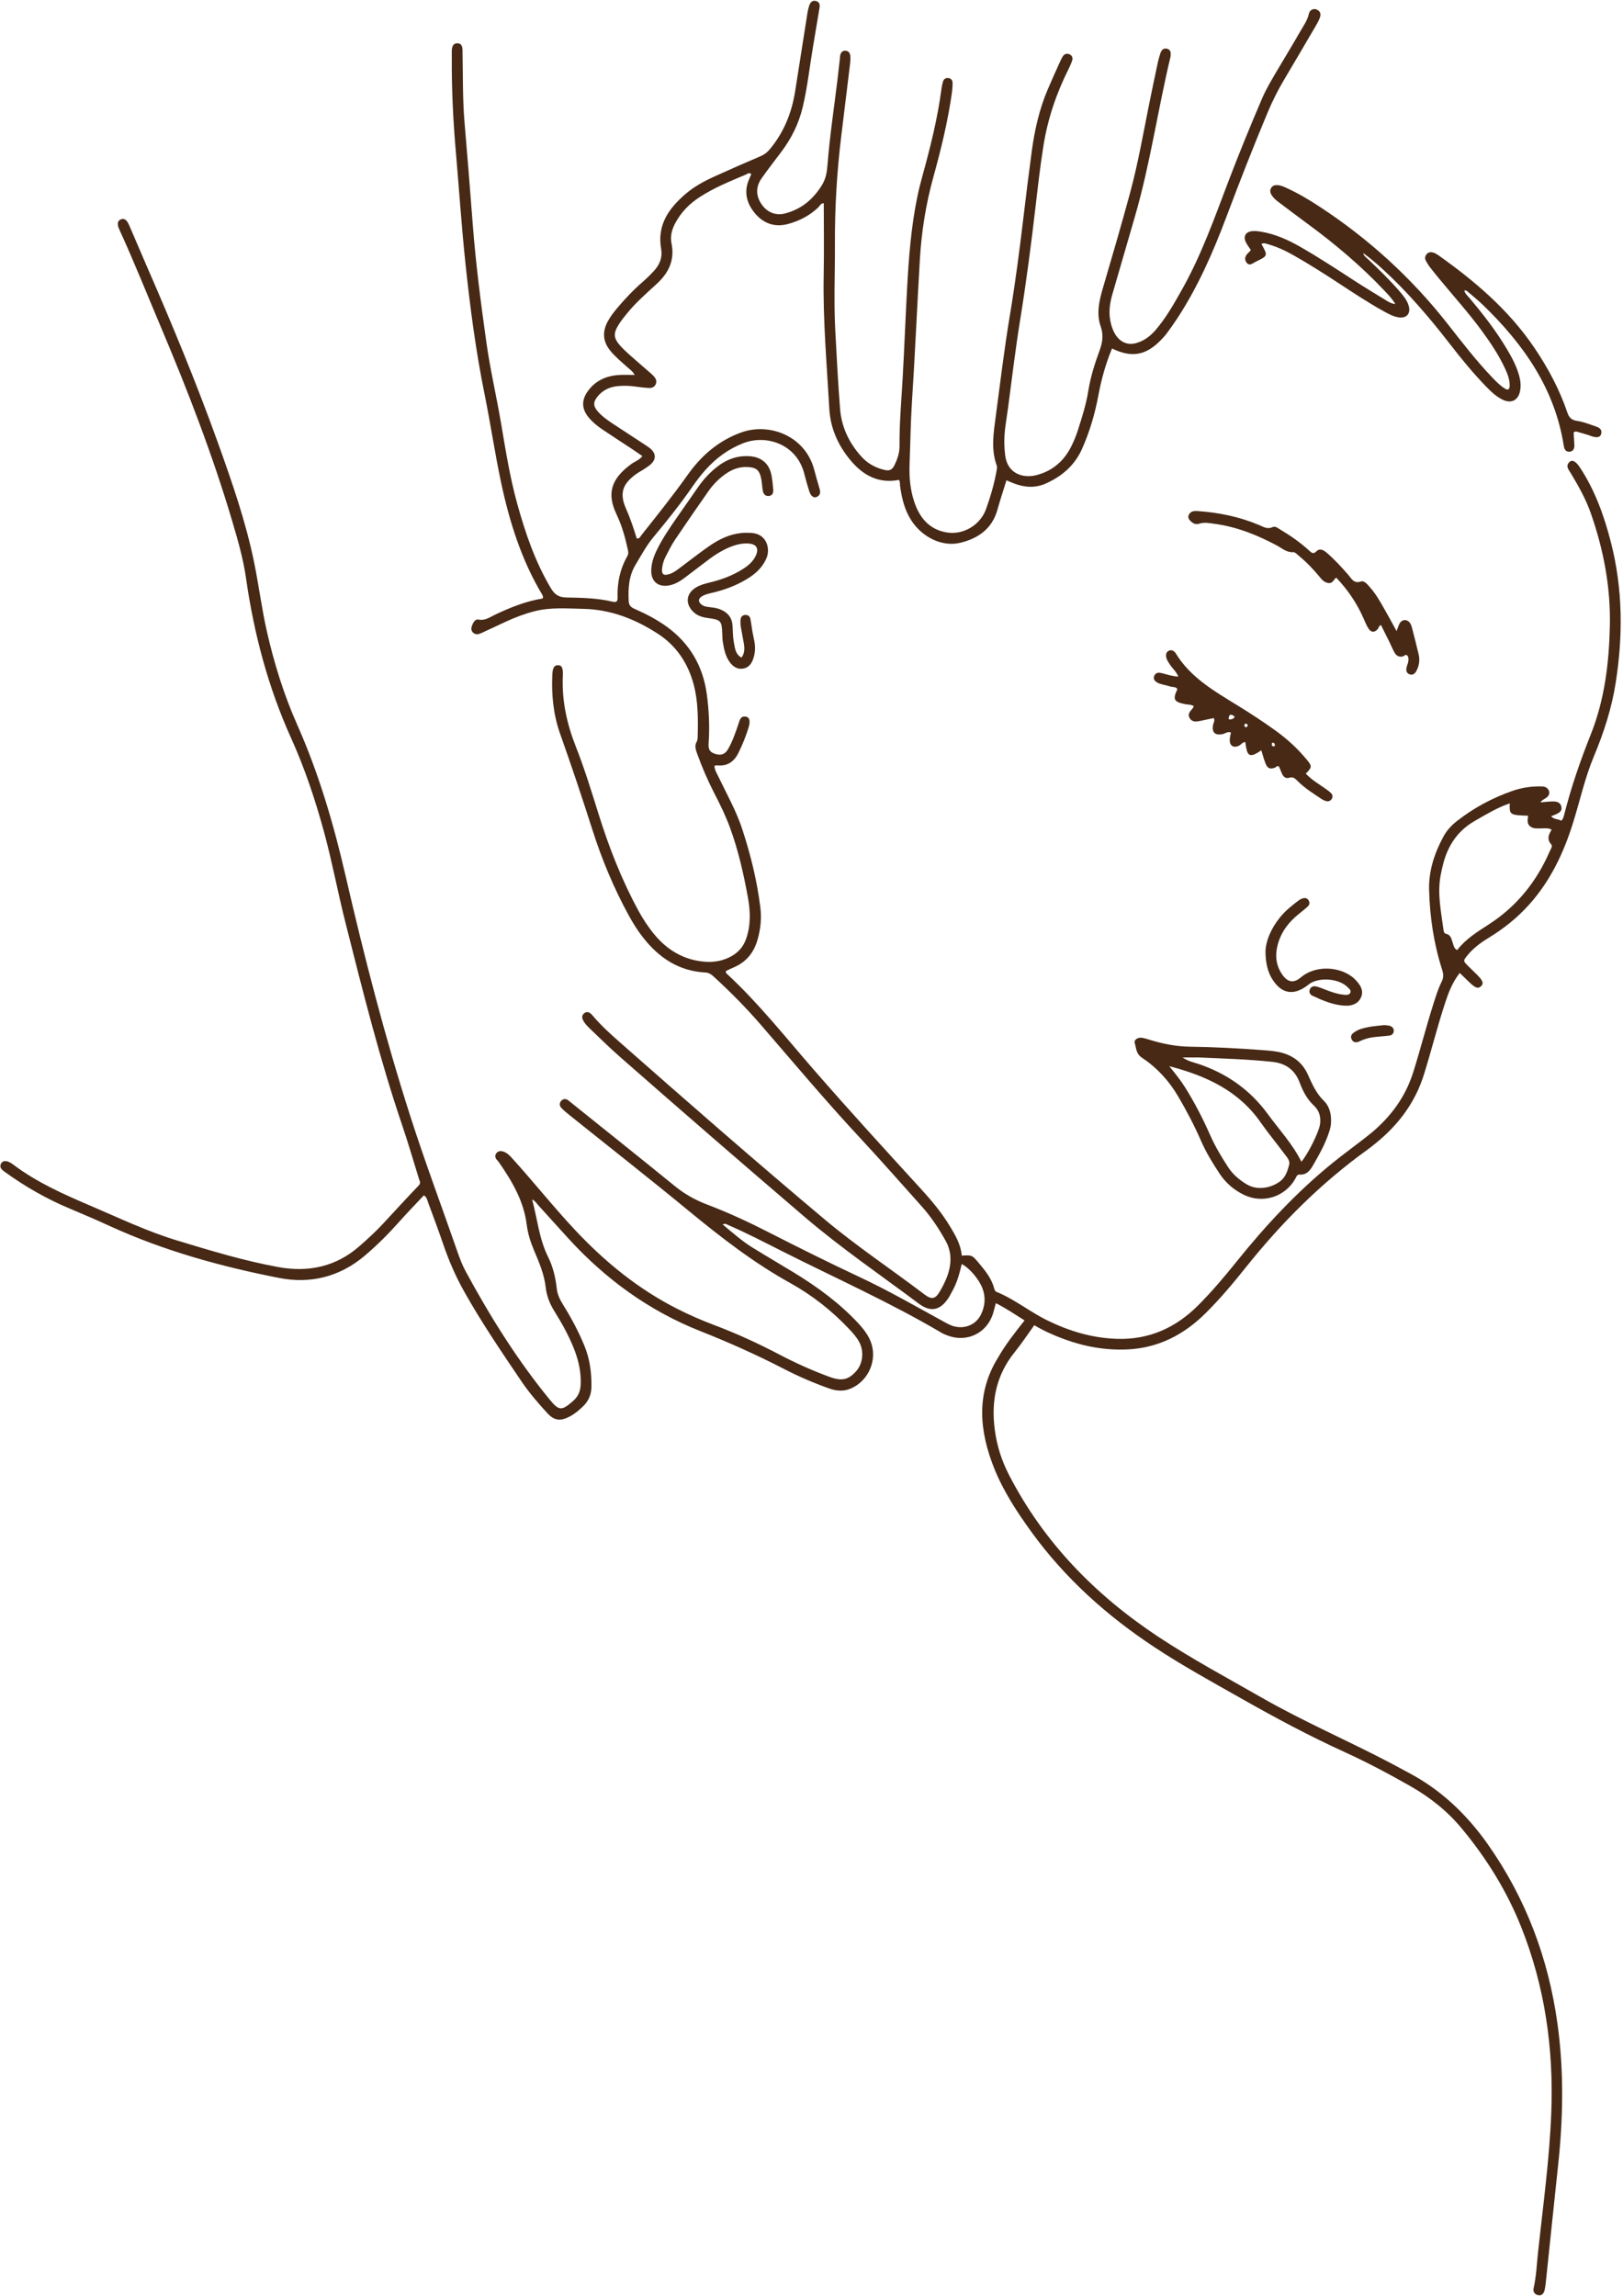 <?xml version="1.0" encoding="UTF-8" standalone="no"?><svg xmlns="http://www.w3.org/2000/svg" xmlns:xlink="http://www.w3.org/1999/xlink" fill="#472915" height="512.5" preserveAspectRatio="xMidYMid meet" version="1" viewBox="-0.1 -0.2 362.2 512.5" width="362.2" zoomAndPan="magnify"><g id="change1_1"><path d="M228.55,294.5c-2.16-1.35-4.14-2.71-6.41-3.85c-0.21,0.77-0.38,1.47-0.58,2.16c-1.32,4.49-5.81,6.72-10.2,5.06 c-0.44-0.17-0.88-0.34-1.28-0.57c-11.45-6.77-23.59-12.17-35.44-18.15c-4.07-2.05-8.12-4.16-12.3-5.97 c-0.29-0.12-0.56-0.4-1.16-0.09c2.16,1.78,4.17,3.6,6.47,5.04c3.13,1.95,6.33,3.8,9.47,5.72c5.23,3.2,10.14,6.79,14.34,11.31 c1.87,2.02,3.34,4.18,3.28,7.11c-0.07,3.28-2.12,6.31-5.17,7.51c-1.59,0.63-3.14,0.44-4.71-0.12c-3.42-1.22-6.75-2.65-9.96-4.31 c-6.08-3.14-12.31-5.93-18.68-8.45c-11.43-4.52-21.13-11.57-29.41-20.62c-2.27-2.48-4.5-4.98-6.76-7.46 c-0.39-0.43-0.7-0.97-1.4-1.33c1.18,4.38,1.56,8.81,3.56,12.82c1.11,2.23,1.68,4.67,1.95,7.15c0.15,1.38,0.79,2.55,1.5,3.7 c1.77,2.86,3.34,5.8,4.63,8.92c1.24,2.98,1.64,6.06,1.6,9.25c-0.02,1.7-0.62,3.13-1.84,4.32c-0.92,0.89-1.89,1.72-3.03,2.31 c-2.09,1.09-3.45,0.92-5.04-0.83c-2.04-2.23-4.02-4.53-5.71-7.03c-4.43-6.56-8.89-13.1-12.77-20.02 c-1.92-3.41-3.45-6.96-4.71-10.65c-1.04-3.04-2.16-6.06-3.29-9.08c-0.22-0.6-0.31-1.31-1-1.77c-1.89,2.02-3.81,3.99-5.63,6.04 c-2.37,2.66-4.88,5.16-7.61,7.47c-5.57,4.72-12.14,6.29-19.04,4.94c-12.97-2.54-25.71-6.05-37.79-11.58 c-2.93-1.34-5.88-2.62-8.85-3.86c-5.17-2.15-9.99-4.9-14.52-8.17c-0.27-0.2-0.55-0.4-0.77-0.64c-0.35-0.39-0.39-0.86-0.14-1.31 c0.26-0.46,0.71-0.59,1.21-0.5c0.61,0.11,1.12,0.47,1.6,0.83c5.25,3.94,11.19,6.57,17.18,9.13c6.35,2.71,12.58,5.7,19.21,7.71 c7.51,2.28,15.02,4.57,22.74,5.97c6.64,1.2,12.82-0.09,18.05-4.7c1.77-1.55,3.5-3.13,5.11-4.85c2.69-2.89,5.35-5.82,8.09-8.67 c0.55-0.57,0.21-0.99,0.07-1.44c-1.22-3.97-2.39-7.97-3.72-11.9c-5.06-14.87-8.84-30.1-12.69-45.31c-1.7-6.7-2.95-13.5-4.76-20.16 c-1.96-7.19-4.3-14.25-7.38-21.06c-5.15-11.39-8.3-23.35-10.06-35.7c-0.62-4.33-1.83-8.51-3.07-12.7 c-4.37-14.75-9.9-29.07-15.88-43.22c-3.08-7.29-6.01-14.64-9.3-21.84c-0.14-0.3-0.27-0.62-0.32-0.94c-0.1-0.56,0-1.07,0.6-1.34 c0.59-0.27,1.07-0.04,1.41,0.42c0.28,0.37,0.47,0.81,0.65,1.24c1.2,2.77,2.37,5.55,3.57,8.32C38.2,71.9,43.7,85.16,48.55,98.67 c3.14,8.77,6.22,17.59,8.08,26.74c1.03,5.05,1.67,10.19,2.81,15.23c1.62,7.15,3.78,14.13,6.75,20.83 c4.84,10.89,8.17,22.23,10.84,33.84c4.14,17.97,8.74,35.81,14.37,53.4c3.27,10.23,7.04,20.26,10.56,30.39 c0.53,1.52,1.1,3.04,1.86,4.45c5.44,10.04,11.47,19.72,18.72,28.58c2.13,2.61,2.71,2.59,5.29,0.32c1.14-1,1.6-2.17,1.66-3.7 c0.17-4.26-1.35-8.03-3.22-11.7c-0.82-1.61-1.77-3.16-2.71-4.71c-1-1.63-1.67-3.33-1.88-5.25c-0.33-2.9-1.47-5.56-2.6-8.22 c-0.79-1.86-1.38-3.75-1.64-5.78c-0.67-5.29-3.3-9.72-6.27-13.99c-0.11-0.16-0.27-0.29-0.4-0.45c-0.39-0.47-0.46-0.98-0.09-1.47 c0.37-0.48,0.89-0.55,1.45-0.39c0.8,0.23,1.36,0.75,1.92,1.36c4.88,5.36,9.37,11.05,14.34,16.34c6.64,7.05,14.03,13.07,22.7,17.45 c2.63,1.33,5.34,2.52,8.1,3.56c5.03,1.89,9.9,4.13,14.65,6.62c3.62,1.9,7.35,3.58,11.2,4.99c2.72,1,4.22,0.66,5.94-1.29 c1.47-1.66,1.78-4.35,0.72-6.41c-0.56-1.08-1.36-1.99-2.19-2.87c-3.89-4.15-8.33-7.65-13.27-10.39 c-8.15-4.52-15.43-10.17-22.59-16.06c-8.8-7.25-17.78-14.29-26.68-21.43c-0.63-0.5-1.26-1.02-1.8-1.6 c-0.45-0.49-0.48-1.11,0.03-1.62c0.44-0.44,0.97-0.44,1.47-0.09c0.33,0.23,0.63,0.5,0.94,0.75c7.64,6.14,15.3,12.24,22.9,18.43 c2.17,1.77,4.55,3.1,7.12,4.08c4.71,1.79,9.27,3.9,13.75,6.19c6.75,3.45,13.53,6.82,20.39,10.04c6.26,2.93,12.25,6.38,18.31,9.7 c0.88,0.48,1.73,1.01,2.72,1.28c2.49,0.66,4.98-0.4,6.06-2.71c0.86-1.83,1.04-3.73,0.33-5.67c-0.73-2.01-2.91-4.66-4.67-5.52 c-0.48,2.16-1.07,4.26-2.16,6.16c-0.27,0.46-0.49,0.96-0.78,1.4c-1.82,2.77-3.95,3.28-6.6,1.3c-8.54-6.39-17.36-12.41-25.48-19.35 c-13.82-11.82-27.56-23.74-41.23-35.74c-2.27-1.99-4.43-4.11-6.61-6.2c-0.68-0.65-1.35-1.32-1.73-2.2 c-0.24-0.56-0.06-1.06,0.44-1.41c0.44-0.3,0.9-0.23,1.3,0.09c0.21,0.16,0.39,0.37,0.56,0.57c1.87,2.22,4.02,4.14,6.19,6.05 c15.06,13.27,30.16,26.47,45.53,39.38c7.1,5.96,14.83,11.09,22.2,16.69c1.69,1.29,2.49,1.1,3.54-0.7c0.84-1.45,1.58-2.95,2-4.6 c0.59-2.32,0.42-4.52-0.75-6.62c-1.53-2.77-3.28-5.39-5.39-7.75c-4.48-4.99-8.9-10.05-13.47-14.96 c-7.74-8.29-15.02-16.99-22.44-25.57c-3.21-3.71-6.65-7.19-10.26-10.51c-0.59-0.55-1.15-1.05-2.06-1.1 c-5.92-0.3-10.36-3.28-13.91-7.81c-1.25-1.59-2.3-3.29-3.27-5.07c-3.28-6.03-5.92-12.34-8-18.87c-2.3-7.22-4.71-14.4-7.24-21.54 c-1.5-4.22-1.94-8.62-1.74-13.09c0.07-1.63,0.4-2.17,1.21-2.2c0.89-0.04,1.22,0.56,1.14,2.34c-0.25,5.46,0.87,10.68,2.86,15.72 c1.95,4.94,3.5,10,5.08,15.05c2.32,7.44,5.14,14.68,8.86,21.55c1.06,1.96,2.27,3.81,3.69,5.51c2.39,2.86,5.37,4.9,9.03,5.69 c2.7,0.58,5.41,0.55,7.99-0.85c1.7-0.92,2.8-2.22,3.42-4.02c1.06-3.09,0.92-6.22,0.34-9.35c-0.95-5.15-2.1-10.24-3.89-15.18 c-0.98-2.72-2.24-5.31-3.57-7.87c-1.48-2.87-2.74-5.82-3.84-8.85c-0.32-0.9-0.63-1.77-0.08-2.7c0.16-0.27,0.19-0.64,0.2-0.97 c0.1-3.97,0.13-7.96-0.9-11.8c-1.27-4.74-3.87-8.66-8.1-11.37c-5.05-3.24-10.43-5.35-16.55-5.48c-3.63-0.07-7.22-0.39-10.8,0.52 c-2.22,0.57-4.35,1.36-6.42,2.32c-1.82,0.85-3.64,1.71-5.47,2.55c-0.63,0.29-1.29,0.47-1.88-0.08c-0.44-0.42-0.46-0.95-0.27-1.49 c0.26-0.72,0.71-1.59,1.48-1.43c1.44,0.3,2.45-0.49,3.56-1.02c3.46-1.65,6.99-3.08,10.75-3.68c0.16-0.36,0.05-0.61-0.08-0.83 c-4.68-7.81-7.35-16.38-9.22-25.2c-1.37-6.49-2.34-13.07-3.66-19.58c-1.95-9.61-3.22-19.32-4.25-29.06 c-0.89-8.34-1.43-16.71-2.16-25.06c-0.61-7.02-0.95-14.06-0.9-21.11c0-0.54-0.02-1.08,0.01-1.61c0.06-0.8,0.34-1.51,1.29-1.47 c0.84,0.03,1.06,0.7,1.09,1.43c0.01,0.34,0,0.67,0.01,1.01c0.1,5.03,0.01,10.07,0.43,15.09c0.64,7.55,1.26,15.11,1.83,22.67 c0.67,8.9,1.82,17.75,3.06,26.58c0.85,6.05,2.25,12,3.27,18.01c1.02,6.02,1.97,12.05,3.6,17.94c1.81,6.55,3.99,12.94,7.48,18.83 c0.82,1.39,1.71,2.1,3.45,2.13c3.48,0.06,6.98,0.13,10.4,0.95c0.81,0.19,1.11-0.09,1.08-0.9c-0.12-3.29,0.54-6.41,2.18-9.28 c0.34-0.6,0.17-1.15,0.04-1.74c-0.55-2.49-1.23-4.95-2.32-7.27c-0.06-0.12-0.1-0.25-0.16-0.37c-2.13-4.48-1.32-7.84,3.4-11.23 c0.74-0.53,1.67-0.8,2.4-1.71c-0.79-0.54-1.49-1.04-2.2-1.51c-2.24-1.48-4.49-2.93-6.72-4.43c-1.12-0.75-2.16-1.6-3.03-2.63 c-1.6-1.9-1.71-3.86-0.26-5.89c1.72-2.41,4.18-3.49,7.07-3.65c1.05-0.06,2.1-0.01,3.42-0.01c-0.49-0.87-1.12-1.25-1.63-1.72 c-1.3-1.16-2.65-2.27-3.77-3.62c-1.69-2.04-1.89-4.21-0.65-6.54c0.54-1.01,1.22-1.93,1.95-2.81c1.8-2.17,3.74-4.21,5.87-6.07 c0.91-0.79,1.78-1.64,2.59-2.53c1.22-1.36,1.87-2.96,1.54-4.81c-0.96-5.39,1.74-9.14,5.54-12.37c1.9-1.61,4.1-2.8,6.37-3.83 c3.42-1.55,6.86-3.06,10.31-4.53c0.83-0.35,1.45-0.85,2.03-1.54c3.14-3.77,4.89-8.13,5.65-12.93c0.92-5.83,1.83-11.66,2.75-17.49 c0.08-0.53,0.21-1.05,0.37-1.56c0.24-0.77,0.7-1.37,1.61-1.08c0.8,0.25,0.82,0.91,0.69,1.65c-0.5,2.84-0.94,5.69-1.43,8.53 c-0.76,4.49-1.24,9.03-2.3,13.48c-0.87,3.67-2.49,6.92-4.72,9.91c-1.48,1.98-3.02,3.93-4.44,5.96c-1.27,1.81-1.36,3.72-0.13,5.65 c1.21,1.89,3.19,2.78,5.36,2.21c3.62-0.95,6.24-3.12,8.22-6.32c0.95-1.54,1.13-3.08,1.26-4.72c0.49-6.22,1.43-12.39,2.18-18.58 c0.19-1.53,0.36-3.06,0.53-4.6c0.05-0.4,0.04-0.81,0.14-1.19c0.15-0.57,0.54-0.95,1.16-0.91c0.62,0.04,0.98,0.48,1.05,1.05 c0.07,0.59,0.04,1.21-0.03,1.8c-0.64,5.33-1.3,10.65-1.95,15.98c-0.99,8.07-1.48,16.16-1.44,24.3c0.03,6.31-0.26,12.62,0.06,18.92 c0.31,5.96,0.62,11.93,1.09,17.88c0.32,4.06,2.01,7.62,4.75,10.65c1.44,1.59,3.23,2.57,5.34,3.02c0.94,0.2,1.54-0.11,1.97-0.95 c0.72-1.43,1.23-2.85,1.21-4.55c-0.04-5.1,0.43-10.19,0.71-15.28c0.37-6.56,0.61-13.14,0.97-19.7c0.37-6.9,0.9-13.79,2.3-20.58 c0.31-1.51,0.69-3,1.1-4.49c1.79-6.47,3.42-12.97,4.29-19.63c0.07-0.53,0.19-1.06,0.34-1.57c0.15-0.51,0.55-0.78,1.06-0.76 c0.61,0.02,1.04,0.4,1.06,1.01c0.02,0.8-0.05,1.61-0.16,2.4c-0.9,6.32-2.41,12.5-4.11,18.65c-1.65,5.97-2.64,12.05-3.01,18.23 c-0.64,10.78-1.1,21.58-1.8,32.36c-0.29,4.49-0.33,8.99-0.51,13.48c-0.11,2.81,0.12,5.65,1.01,8.36c1.18,3.6,3.35,6.3,7.32,6.94 c3.73,0.6,7.5-1.7,8.75-5.26c1.01-2.84,1.86-5.73,2.37-8.72c0.06-0.34,0.1-0.66-0.01-0.98c-1.31-3.63-0.69-7.3-0.21-10.95 c1.01-7.58,1.92-15.17,3.18-22.71c1.19-7.15,2.12-14.33,2.98-21.52c0.59-4.99,1.21-9.99,1.88-14.97c0.64-4.72,1.68-9.37,3.57-13.79 c0.84-1.97,1.73-3.93,2.61-5.89c0.19-0.43,0.39-0.86,0.62-1.27c0.37-0.68,0.96-0.99,1.68-0.63c0.63,0.32,0.73,0.91,0.47,1.56 c-0.23,0.56-0.45,1.12-0.72,1.66c-2.73,5.43-4.67,11.14-5.62,17.14c-0.71,4.44-1.22,8.9-1.74,13.37 c-0.99,8.53-2.09,17.04-3.46,25.51c-1.05,6.49-1.83,13.02-2.69,19.53c-0.35,2.66-0.9,5.3-0.85,8c0.02,0.94,0.09,1.88,0.21,2.81 c0.56,4.09,4.06,5.02,6.84,4.34c3.54-0.86,6.22-3.08,7.87-6.39c0.6-1.2,1.12-2.45,1.52-3.72c0.92-2.87,1.83-5.75,2.31-8.74 c0.49-3.06,1.41-6,2.48-8.9c0.65-1.77,0.98-3.47,0.29-5.43c-1.02-2.89-0.34-5.81,0.51-8.69c2.06-7.01,4.11-14.03,6.02-21.08 c1.74-6.41,2.89-12.96,4.19-19.47c0.64-3.22,1.33-6.43,2.01-9.65c0.15-0.72,0.36-1.43,0.59-2.13c0.23-0.7,0.68-1.21,1.5-0.99 c0.84,0.23,0.84,0.93,0.77,1.63c-0.01,0.07-0.02,0.13-0.03,0.2c-2.84,11.86-4.54,23.98-7.96,35.72 c-1.67,5.73-3.31,11.46-4.99,17.19c-0.65,2.23-0.92,4.46-0.3,6.74c0.26,0.98,0.63,1.91,1.25,2.72c1.12,1.47,2.69,1.99,4.46,1.46 c1.65-0.49,2.99-1.48,4.12-2.77c2.4-2.75,4.17-5.91,5.95-9.07c4.34-7.69,7.27-15.98,10.39-24.19c2.36-6.21,4.88-12.35,7.49-18.45 c0.98-2.29,2.27-4.41,3.53-6.55c1.68-2.83,3.39-5.64,5.02-8.49c0.73-1.27,1.61-2.46,1.93-3.95c0.18-0.85,1.01-1.23,1.7-0.96 c0.85,0.34,1.04,1.03,0.76,1.81c-0.22,0.63-0.55,1.22-0.89,1.8c-2.34,4-4.67,7.99-7.04,11.97c-1.41,2.37-2.65,4.82-3.71,7.36 c-3.24,7.73-6.29,15.54-9.24,23.39c-2.98,7.92-6.37,15.66-11.04,22.76c-0.74,1.12-1.52,2.21-2.32,3.29 c-0.36,0.48-0.78,0.92-1.2,1.36c-3.37,3.49-6.53,4.07-10.95,1.93c-1.42,3.4-2.39,6.91-3.06,10.52c-0.76,4.09-1.94,8.08-3.64,11.9 c-1.64,3.68-4.49,6.12-8.11,7.73c-2.34,1.04-4.71,0.86-7.05-0.02c-0.55-0.21-1.08-0.45-1.7-0.72c-0.7,2.26-1.41,4.41-2.02,6.59 c-1.19,4.24-4.28,6.39-8.28,7.36c-3.99,0.97-8.41-1.16-10.88-4.91c-1.56-2.37-2.18-5.02-2.56-7.76c-0.06-0.46,0.02-0.94-0.24-1.36 c-4.51,0.87-7.95-0.97-10.75-4.29c-2.8-3.32-4.55-7.18-4.8-11.51c-0.56-9.98-1.45-19.95-1.26-29.96c0.1-5.29,0.02-10.59,0.02-15.98 c-0.64-0.07-0.88,0.59-1.27,0.96c-1.9,1.79-4.13,2.95-6.63,3.64c-2.88,0.8-5.37,0.01-7.29-2.17c-1.98-2.26-2.76-4.89-1.46-7.83 c0.16-0.37,0.31-0.74,0.47-1.11c-0.5-0.46-0.9-0.03-1.29,0.14c-3.52,1.49-7.07,2.92-10.29,5.03c-2.23,1.46-4.04,3.3-5.32,5.65 c-0.8,1.47-1.24,3-0.9,4.64c0.76,3.69-0.62,6.57-3.26,9c-2.27,2.09-4.61,4.11-6.57,6.51c-0.72,0.88-1.45,1.77-2.04,2.74 c-1.14,1.88-1.04,2.92,0.39,4.55c0.66,0.75,1.41,1.44,2.16,2.11c1.4,1.25,2.83,2.47,4.25,3.71c0.35,0.31,0.72,0.61,1.04,0.95 c0.48,0.51,0.82,1.09,0.52,1.82c-0.3,0.73-0.93,0.93-1.65,0.88c-0.8-0.06-1.61-0.13-2.4-0.25c-1.47-0.23-2.94-0.31-4.41-0.17 c-1.81,0.17-3.37,0.89-4.53,2.32c-1.03,1.26-0.99,2.18,0.09,3.39c0.99,1.11,2.21,1.96,3.44,2.77c2.35,1.55,4.72,3.08,7.07,4.63 c0.5,0.33,1.02,0.66,1.45,1.08c0.93,0.93,0.96,2.08,0.05,3.04c-0.46,0.48-1.04,0.84-1.59,1.21c-0.67,0.45-1.39,0.81-2.04,1.29 c-2.99,2.22-3.6,4.3-2.1,7.68c0.95,2.15,1.69,4.37,2.37,6.6c0.66,0.09,0.81-0.45,1.07-0.78c3.5-4.41,7.03-8.81,10.29-13.41 c3.04-4.29,6.87-7.63,11.95-9.47c6.22-2.25,14.25,0.7,16.28,8.26c0.38,1.42,0.77,2.85,1.2,4.26c0.24,0.79,0.23,1.48-0.62,1.87 c-0.68,0.3-1.31-0.16-1.67-1.27c-0.41-1.28-0.77-2.57-1.1-3.87c-1.67-6.67-8.5-8.86-13.62-6.86c-3.34,1.31-6.1,3.34-8.45,5.98 c-0.98,1.1-1.89,2.27-2.73,3.48c-2.75,3.98-5.75,7.77-8.85,11.48c-1.6,1.92-2.75,4.1-4.02,6.2c-1.5,2.48-1.68,5.32-1.52,8.19 c0.06,1,0.65,1.37,1.43,1.71c2.47,1.08,4.85,2.33,7.03,3.9c5.17,3.73,8.13,8.84,8.97,15.13c0.48,3.59,0.66,7.21,0.4,10.85 c-0.11,1.49,0.29,2.06,1.5,2.44c1.29,0.4,2.18,0.09,2.87-1.12c1-1.76,1.64-3.67,2.29-5.57c0.28-0.82,0.42-1.82,1.64-1.64 c0.83,0.12,1.05,0.97,0.64,2.36c-0.58,1.93-1.34,3.79-2.22,5.61c-0.97,2.02-2.45,3.15-4.79,2.91c-0.18-0.02-0.38,0.05-0.63,0.09 c0.04,1,0.59,1.79,0.98,2.62c1.82,3.81,3.91,7.49,5.23,11.53c1.86,5.69,3.29,11.47,4.03,17.42c0.31,2.5,0.06,4.95-0.65,7.36 c-0.83,2.8-2.49,4.86-5.2,6.03c-0.61,0.26-1.21,0.56-1.78,0.82c-0.18,0.36,0.05,0.55,0.23,0.71c7.06,6.55,13.01,14.09,19.31,21.33 c7.84,9.02,15.9,17.83,23.96,26.65c2.36,2.58,4.59,5.25,6.41,8.25c1.26,2.07,2.47,4.14,2.67,6.61c2.28-0.14,2.29-0.15,3.81,1.65 c1.43,1.7,2.83,3.42,3.42,5.63c0.09,0.33,0.19,0.68,0.53,0.81c4.06,1.65,7.46,4.47,11.37,6.38c4.87,2.38,9.95,3.91,15.43,4.1 c7.24,0.25,13.21-2.47,18.23-7.5c3.03-3.04,5.81-6.33,8.5-9.68c6.49-8.08,13.51-15.64,21.59-22.17c1.93-1.56,3.93-3.03,5.9-4.55 c0.9-0.7,1.82-1.38,2.69-2.11c4.36-3.66,7.57-8.01,9.31-13.56c1.59-5.06,2.89-10.19,4.5-15.24c0.53-1.66,1.04-3.34,1.82-4.89 c0.46-0.92,0.42-1.72,0.11-2.68c-1.86-5.79-2.75-11.75-2.91-17.81c-0.11-4.26,1.19-8.2,3.2-11.91c0.75-1.38,1.79-2.51,3.02-3.47 c3.73-2.92,7.86-5.14,12.32-6.7c2.16-0.76,4.42-1.1,6.73-1.01c0.74,0.03,1.31,0.38,1.51,1.1c0.18,0.67-0.22,1.15-0.75,1.51 c-0.22,0.15-0.47,0.25-0.69,0.41c-0.15,0.11-0.27,0.28-0.5,0.53c0.93-0.08,1.72-0.18,2.52-0.2c0.89-0.03,1.85,0.03,2.13,1.09 c0.3,1.12-0.58,1.51-1.4,1.87c-0.24,0.1-0.49,0.19-0.87,0.34c0.68,0.76,1.63,0.58,2.28,1c0.43-0.41,0.52-0.87,0.64-1.33 c1.55-6.12,3.6-12.07,5.94-17.93c3.1-7.77,4.08-15.95,4.26-24.25c0.19-8.62-1.4-16.95-4.23-25.06c-1.11-3.19-2.76-6.11-4.48-8.98 c-0.48-0.8-1.24-1.57-0.34-2.49c0.62-0.63,1.42-0.23,2.34,1.15c3.41,5.16,5.45,10.89,6.97,16.84c2.63,10.31,2.69,20.69,1.06,31.15 c-0.89,5.75-2.66,11.21-4.89,16.54c-2,4.78-3.09,9.84-4.63,14.77c-2.09,6.72-5.05,13-9.81,18.3c-2.58,2.87-5.53,5.27-8.82,7.28 c-1.84,1.12-3.59,2.36-4.96,4.06c-0.97,1.21-0.97,1.22,0.08,2.29c0.61,0.63,1.25,1.22,1.87,1.83c1.53,1.5,1.77,2.14,1.06,2.79 c-0.66,0.6-1.26,0.37-2.68-1.01c-0.66-0.64-1.33-1.28-2.04-1.98c-1.66,2.12-2.52,4.41-3.29,6.76c-1.71,5.23-3.04,10.56-4.67,15.81 c-1.95,6.29-5.63,11.2-10.61,15.29c-0.67,0.55-1.36,1.1-2.06,1.61c-10.26,7.38-19.11,16.22-26.98,26.08 c-2.89,3.62-5.86,7.18-9.16,10.44c-4.79,4.73-10.43,7.69-17.29,8.03c-4.9,0.24-9.62-0.6-14.2-2.28c-2.33-0.85-4.59-1.87-6.69-3.12 c-1.49,2.07-2.84,4.12-4.38,6.02c-4.15,5.14-5.29,10.98-4.42,17.41c0.47,3.51,1.51,6.76,3.12,9.91 c7.79,15.13,19.26,26.86,33.31,36.17c7.5,4.96,15.43,9.21,23.23,13.67c9.27,5.3,19.08,9.52,28.52,14.47 c1.37,0.72,2.71,1.47,4.08,2.19c7.28,3.83,13.04,9.32,17.76,16.02c8.51,12.1,13.53,25.48,15.55,40.12 c1.47,10.66,1.25,21.27,0.09,31.91c-0.91,8.4-1.76,16.81-2.65,25.22c-0.08,0.73-0.15,1.47-0.31,2.19 c-0.22,0.97-0.79,1.37-1.54,1.17c-0.8-0.22-1.09-0.83-0.92-1.57c0.6-2.63,0.69-5.32,0.98-7.98c1.12-10.4,2.56-20.79,2.96-31.25 c0.54-14.23-1.43-28.11-6.74-41.41c-3.21-8.04-7.74-15.31-13.26-21.96c-3.2-3.86-7.08-6.94-11.44-9.42 c-4.78-2.72-9.64-5.31-14.64-7.59c-7.95-3.62-15.63-7.74-23.21-12.04c-6.48-3.67-13.01-7.25-19.23-11.36 c-10.62-7.01-19.97-15.37-27.48-25.73c-3.24-4.47-6.28-9.11-8.32-14.21c-3.31-8.27-4.14-16.68,0.86-24.73 C224.26,299.95,226.33,297.3,228.55,294.5z M336.83,179.1c-2.82,0.97-5.33,2.49-7.88,3.96c-3.72,2.15-5.87,5.38-6.95,9.43 c-0.24,0.9-0.44,1.82-0.61,2.74c-0.75,4.11,0.13,8.14,0.66,12.18c0.04,0.34,0.19,0.73,0.52,0.8c1.2,0.23,1.24,1.26,1.56,2.12 c0.2,0.52,0.24,1.15,0.96,1.52c1.93-2.51,4.56-4.11,7.15-5.79c6.2-4.02,10.61-9.55,13.53-16.3c0.21-0.48,0.69-1.08,0.32-1.49 c-1.05-1.16-0.57-2.25,0.1-3.3c-0.87-0.46-1.62-0.27-2.34-0.28c-0.86-0.02-1.74,0.16-2.5-0.48c-0.77-0.65-0.49-1.55-0.43-2.35 C336.82,181.72,336.73,181.66,336.83,179.1z"/><path d="M351.08,96.34c0.05,0.88,0.13,1.86,0.17,2.85c0.03,0.76-0.3,1.37-1.09,1.43c-0.8,0.05-1.15-0.52-1.27-1.27 c-1.99-12.81-9-22.75-18.06-31.5c-1.16-1.12-2.42-2.12-3.64-3.17c-0.07-0.06-0.23-0.02-0.52-0.04c0.19,0.72,0.71,1.14,1.11,1.61 c3.08,3.64,6,7.4,8.44,11.51c1.13,1.91,2.17,3.85,2.74,6.02c0.3,1.13,0.39,2.26,0.15,3.39c-0.43,1.98-1.96,2.74-3.8,1.87 c-1.48-0.7-2.65-1.82-3.77-2.98c-2.9-2.99-5.54-6.21-8.08-9.5c-4.6-5.95-9.49-11.66-15.05-16.74c-1.36-1.25-2.78-2.43-4.28-3.54 c0.12,0.64,0.62,0.95,1.03,1.33c2.44,2.3,4.85,4.64,7.05,7.18c0.83,0.96,1.67,1.95,2.05,3.2c0.55,1.79-0.46,2.94-2.31,2.63 c-1.21-0.2-2.27-0.81-3.32-1.39c-3.53-1.95-6.87-4.19-10.24-6.39c-3.2-2.1-6.43-4.14-9.75-6.03c-1.81-1.03-3.69-1.91-5.7-2.49 c-0.5-0.14-1-0.39-1.53-0.06c1.48,2.66,1.46,2.62-1.28,3.96c-0.73,0.36-1.41,1.08-2.07,0.14c-0.6-0.86-0.15-1.65,0.58-2.28 c0.15-0.13,0.26-0.3,0.41-0.48c-0.37-0.56-0.78-1.09-1.08-1.67c-0.66-1.26-0.17-2.31,1.21-2.52c0.65-0.1,1.34-0.02,2,0.08 c3.16,0.5,6.03,1.77,8.79,3.34c4.14,2.36,8.11,4.98,12.11,7.57c2.31,1.5,4.66,2.92,7,4.35c0.61,0.37,1.2,0.8,2.21,0.91 c-0.71-1.19-1.53-2.03-2.34-2.89c-5.26-5.59-11.1-10.51-17.28-15.05c-2.16-1.59-4.3-3.2-6.44-4.82c-0.59-0.44-1.16-0.92-1.55-1.57 c-0.29-0.47-0.43-0.97-0.13-1.52c0.35-0.64,0.92-0.73,1.54-0.68c0.75,0.06,1.42,0.39,2.09,0.7c2.5,1.15,4.86,2.56,7.16,4.07 C305.32,53.08,314.9,61.8,323,72.14c3.19,4.07,6.34,8.16,9.91,11.9c0.88,0.92,1.78,1.84,2.87,2.51c0.63,0.39,1,0.17,1.03-0.59 c0.04-1.39-0.45-2.64-1.01-3.86c-1.41-3.06-3.29-5.84-5.27-8.55c-2.94-4-6.28-7.69-9.43-11.52c-0.72-0.88-1.45-1.76-2.14-2.67 c-0.32-0.42-0.59-0.89-0.85-1.36c-0.28-0.53-0.21-1.04,0.19-1.49c0.41-0.47,0.94-0.5,1.48-0.33c0.38,0.12,0.74,0.32,1.06,0.55 c8.21,5.81,15.78,12.27,21.48,20.69c3.06,4.52,5.61,9.3,7.37,14.48c0.39,1.16,0.97,1.67,2.2,1.85c1.38,0.2,2.71,0.74,4.04,1.19 c0.77,0.26,1.57,0.63,1.3,1.7c-0.19,0.75-0.85,0.91-2.03,0.56c-0.32-0.1-0.63-0.24-0.95-0.34c-0.77-0.24-1.54-0.46-2.31-0.68 C351.68,96.12,351.42,96.02,351.08,96.34z"/><path d="M296.95,249.94c0.03,0.88-0.17,1.73-0.45,2.56c-0.86,2.63-2.21,5.02-3.58,7.4c-0.64,1.11-1.43,2.16-2.96,2.05 c-0.62-0.04-0.73,0.46-0.95,0.86c-2.29,4.15-7.33,5.72-11.56,3.64c-2.22-1.09-4.03-2.66-5.38-4.71c-1.55-2.35-3.02-4.74-4.15-7.34 c-1.5-3.44-3.25-6.76-5.15-9.99c-2.05-3.47-4.73-6.36-8.06-8.57c-1.3-0.87-1.22-2.13-1.58-3.26c-0.21-0.66,0.64-1.27,1.52-1.17 c0.66,0.08,1.3,0.31,1.94,0.5c2.9,0.88,5.84,1.46,8.88,1.5c5.3,0.07,10.58,0.35,15.86,0.74c1.2,0.09,2.41,0.17,3.6,0.38 c3.09,0.55,5.49,2.13,6.81,5.04c0.97,2.14,1.87,4.24,3.62,5.94C296.52,246.64,296.97,248.26,296.95,249.94z M260.84,237.76 c1.41,1.75,2.55,3.15,3.51,4.69c2.14,3.42,3.99,6.99,5.61,10.68c1.11,2.53,2.53,4.88,4.03,7.19c1.04,1.6,2.46,2.79,4.1,3.79 c2.5,1.52,5.65,0.77,7.55-0.7c1.2-0.93,1.6-2.33,1.96-3.66c0.25-0.94-0.56-1.75-1.11-2.49c-1.72-2.32-3.57-4.54-5.22-6.9 C276.37,243.3,269.23,239.95,260.84,237.76z M290.33,259.08c1.5-1.75,3.82-6.46,4.13-8.22c0.28-1.63-0.1-3.14-1.29-4.25 c-1.58-1.47-2.51-3.26-3.24-5.23c-1.05-2.78-3.09-4.26-6.04-4.58c-5.33-0.58-10.69-0.73-16.03-0.97c-1.23-0.05-2.46-0.01-4.04-0.01 c1.26,0.85,2.39,1.07,3.44,1.41c6.36,2.11,11.58,5.78,15.55,11.19C285.33,251.89,288.3,255.03,290.33,259.08z"/><path d="M165.38,146.57c0.79-1.1,0.68-2.22,0.49-3.34c-0.2-1.19-0.46-2.37-0.65-3.56c-0.08-0.52-0.1-1.07-0.05-1.6 c0.06-0.59,0.42-0.99,1.05-1.02c0.63-0.04,1.03,0.31,1.15,0.9c0.18,0.92,0.28,1.86,0.44,2.78c0.14,0.79,0.33,1.58,0.47,2.37 c0.2,1.14,0.15,2.26-0.17,3.38c-0.38,1.33-1.06,2.38-2.5,2.56c-1.43,0.17-2.4-0.7-3.11-1.84c-0.76-1.22-1.04-2.61-1.27-4 c-0.1-0.59-0.12-1.2-0.14-1.8c-0.11-3.08-0.25-3.26-3.25-3.67c-1.22-0.17-2.35-0.5-3.26-1.41c-1.8-1.81-1.56-4.06,0.62-5.39 c0.99-0.6,2.09-0.88,3.2-1.15c2.62-0.63,5.12-1.58,7.4-3.05c1.14-0.74,2.16-1.62,2.75-2.87c0.77-1.61,0.21-2.62-1.57-2.75 c-1.5-0.11-2.93,0.27-4.3,0.84c-1.62,0.68-3.1,1.59-4.5,2.64c-1.83,1.37-3.63,2.77-5.45,4.14c-1.13,0.86-2.35,1.58-3.79,1.77 c-2.21,0.29-3.66-0.94-3.7-3.16c-0.03-1.57,0.43-3.04,1.09-4.46c1.32-2.81,3.08-5.34,4.84-7.88c1.49-2.15,3.01-4.28,4.49-6.44 c1.11-1.62,2.42-3.05,3.93-4.3c2.25-1.86,4.82-2.89,7.8-2.62c2.53,0.23,4.2,1.72,4.68,4.23c0.2,1.05,0.3,2.13,0.39,3.19 c0.06,0.73-0.16,1.38-1.03,1.44c-0.83,0.05-1.19-0.54-1.31-1.25c-0.15-0.86-0.17-1.74-0.34-2.59c-0.39-1.98-1.14-2.56-3.17-2.63 c-1.99-0.07-3.67,0.68-5.2,1.85c-1.29,0.98-2.42,2.14-3.35,3.46c-2.54,3.63-5.06,7.27-7.53,10.94c-0.82,1.22-1.46,2.56-2.14,3.87 c-0.4,0.78-0.63,1.63-0.73,2.5c-0.15,1.34,0.33,1.7,1.65,1.27c0.98-0.32,1.76-0.96,2.56-1.56c2.1-1.56,4.15-3.19,6.3-4.68 c2.17-1.5,4.51-2.66,7.19-2.92c0.73-0.07,1.47-0.06,2.21-0.02c3.43,0.19,4.32,3.5,3.36,5.69c-0.76,1.72-1.98,3.02-3.5,4.06 c-2.35,1.6-4.95,2.66-7.69,3.39c-1.03,0.28-2.11,0.42-3.07,0.94c-1.02,0.55-1.04,1.34-0.1,2c0.52,0.36,1.12,0.42,1.72,0.49 c0.8,0.09,1.59,0.19,2.35,0.5c1.65,0.67,2.62,1.81,2.74,3.62c0.08,1.2,0.05,2.43,0.27,3.61 C163.92,144.32,163.92,145.77,165.38,146.57z"/><path d="M291.3,172.46c1.38,1.45,2.96,2.35,4.43,3.39c0.43,0.31,0.88,0.62,1.24,1c0.35,0.36,0.41,0.84,0.11,1.29 c-0.29,0.45-0.74,0.58-1.23,0.46c-0.32-0.08-0.63-0.22-0.91-0.4c-1.89-1.26-3.84-2.46-5.46-4.09c-0.53-0.53-0.98-1.02-1.89-0.72 c-0.73,0.24-1.28-0.22-1.59-0.9c-0.24-0.55-0.46-1.1-0.66-1.58c-0.48-0.34-0.63,0.12-0.9,0.22c-1.06,0.39-1.64,0.21-2.08-0.85 c-0.41-0.97-0.66-2.01-0.98-3.03c-2.93,2.08-3.18,0.99-3.57-1.82c-0.61-0.03-0.89,0.53-1.36,0.77c-1.24,0.63-2.15,0.08-2.11-1.3 c0.02-0.52,0.16-1.04,0.26-1.62c-0.74-0.28-1.29,0.26-1.91,0.38c-1.66,0.32-2.39-0.43-2.07-2.12c0.08-0.43,0.47-0.82,0.15-1.48 c-0.99,0.21-2.02,0.44-3.06,0.65c-0.88,0.18-1.77,0.29-2.32-0.64c-0.53-0.9,0.1-1.5,0.63-2.12c0.12-0.14,0.19-0.33,0.31-0.53 c-0.62-0.42-1.31-0.33-1.93-0.46c-2.53-0.5-2.84-1.05-1.74-3.35c-0.38-0.61-1.07-0.41-1.61-0.59c-0.76-0.26-1.56-0.37-2.32-0.63 c-1.08-0.37-1.55-1.02-1.26-1.71c0.38-0.9,1.13-0.8,1.88-0.6c1.09,0.29,2.17,0.66,3.52,0.73c-0.47-1.14-1.32-1.81-1.87-2.67 c-0.4-0.62-0.86-1.22-0.88-1.99c-0.01-0.49,0.16-0.92,0.67-1.13c0.51-0.21,0.91-0.03,1.28,0.31c0.05,0.04,0.09,0.1,0.13,0.15 c3.27,5.46,8.6,8.52,13.79,11.71c2.91,1.79,5.77,3.66,8.55,5.66c2.62,1.89,4.99,4.06,7.04,6.56 C292.73,170.8,292.71,171.08,291.3,172.46z M275.44,159.74c-0.22-0.14-0.43-0.35-0.67-0.4c-0.58-0.11-0.6,0.4-0.68,0.76 c-0.05,0.22,0.19,0.33,0.4,0.28C274.86,160.29,275.27,160.24,275.44,159.74z M277.94,162.14c0.12-0.09,0.34-0.17,0.39-0.31 c0.09-0.3-0.13-0.48-0.41-0.51c-0.22-0.03-0.32,0.15-0.31,0.36C277.61,161.88,277.68,162.04,277.94,162.14z M284.42,166.06 c-0.01-0.31-0.21-0.49-0.47-0.5c-0.2-0.01-0.25,0.23-0.23,0.42c0.02,0.21,0.13,0.37,0.34,0.4 C284.29,166.42,284.4,166.29,284.42,166.06z"/><path d="M311.57,140.65c0.31-0.78,0.44-1.32,0.72-1.77c0.58-0.92,1.72-0.9,2.31,0.02c0.21,0.33,0.34,0.73,0.44,1.12 c0.5,1.95,1,3.9,1.46,5.85c0.29,1.22,0.12,2.4-0.43,3.53c-0.32,0.65-0.79,1.17-1.57,0.91c-0.81-0.26-0.84-0.96-0.67-1.66 c0.09-0.39,0.27-0.76,0.34-1.15c0.08-0.46,0.13-0.99-0.19-1.36c-0.37-0.43-0.71,0.1-1.06,0.18c-0.87,0.19-1.45-0.22-1.83-0.91 c-0.42-0.76-0.75-1.57-1.13-2.35c-0.62-1.26-1.24-2.51-1.86-3.74c-0.51,0.14-0.47,0.54-0.66,0.79c-0.67,0.87-1.5,0.93-2.1,0.03 c-0.48-0.72-0.8-1.54-1.15-2.34c-1.47-3.35-3.48-6.33-6.1-9.09c-0.55,0.47-0.79,1.32-1.68,1.22c-0.9-0.1-1.45-0.68-1.95-1.3 c-1.41-1.72-2.93-3.32-4.64-4.73c-0.41-0.34-0.89-0.89-1.31-0.86c-1.5,0.09-2.49-0.87-3.65-1.49c-4.4-2.35-8.99-4.19-13.98-4.85 c-1.11-0.15-2.24-0.39-3.38-0.01c-0.87,0.29-1.56-0.18-2.11-0.82c-0.34-0.39-0.39-0.86-0.11-1.31c0.47-0.73,1.2-0.74,1.96-0.69 c4.71,0.33,9.29,1.27,13.66,3.12c0.96,0.4,1.84,1.01,3.02,0.45c0.61-0.29,1.26,0.3,1.83,0.64c2.25,1.34,4.39,2.85,6.33,4.62 c0.51,0.47,0.89,0.87,1.62,0.14c0.77-0.77,1.64-0.23,2.32,0.36c1.73,1.49,3.26,3.18,4.77,4.9c0.75,0.86,1.22,2.03,2.85,1.48 c0.71-0.24,1.41,0.64,1.95,1.25c1.21,1.36,2.14,2.92,3.03,4.5C309.59,137.01,310.51,138.71,311.57,140.65z"/><path d="M282.32,212.09c0.08-2.34,1.25-5.07,3.19-7.49c1.18-1.48,2.65-2.66,4.15-3.79c0.31-0.24,0.69-0.43,1.06-0.53 c0.48-0.13,0.94,0,1.22,0.47c0.27,0.45,0.24,0.95-0.13,1.3c-0.63,0.6-1.31,1.14-1.99,1.68c-2.27,1.8-3.97,3.99-4.75,6.82 c-0.66,2.39-0.45,4.69,0.97,6.74c1.24,1.8,2.59,2,4.18,0.64c3.04-2.6,8.22-2.55,11.42-0.12c0.37,0.28,0.71,0.62,1.02,0.96 c0.95,1.05,1.6,2.26,0.96,3.66c-0.67,1.46-2.1,1.9-3.54,1.83c-2.58-0.12-4.95-1.13-7.26-2.21c-0.54-0.25-0.82-0.74-0.64-1.33 c0.22-0.69,0.8-0.9,1.45-0.75c0.65,0.15,1.28,0.4,1.9,0.65c1.37,0.54,2.76,1.04,4.24,1.19c0.53,0.05,1.19,0.12,1.46-0.4 c0.3-0.57-0.28-0.97-0.65-1.34c-1.92-1.89-6.25-2.22-8.46-0.68c-0.11,0.08-0.21,0.17-0.31,0.25c-3.26,2.53-6.05,1.99-8.14-1.57 C282.84,216.67,282.31,214.64,282.32,212.09z"/><path d="M308.81,228.59c0.29,0.04,0.76,0.04,1.21,0.16c0.56,0.15,0.96,0.55,0.92,1.16c-0.04,0.6-0.42,0.97-1.04,1.03 c-0.8,0.09-1.6,0.17-2.4,0.23c-1.41,0.11-2.79,0.36-4.07,0.99c-0.76,0.38-1.48,0.45-1.89-0.39c-0.42-0.86,0.21-1.36,0.87-1.77 c0.93-0.57,1.99-0.79,3.04-1C306.49,228.81,307.56,228.74,308.81,228.59z"/></g></svg>
